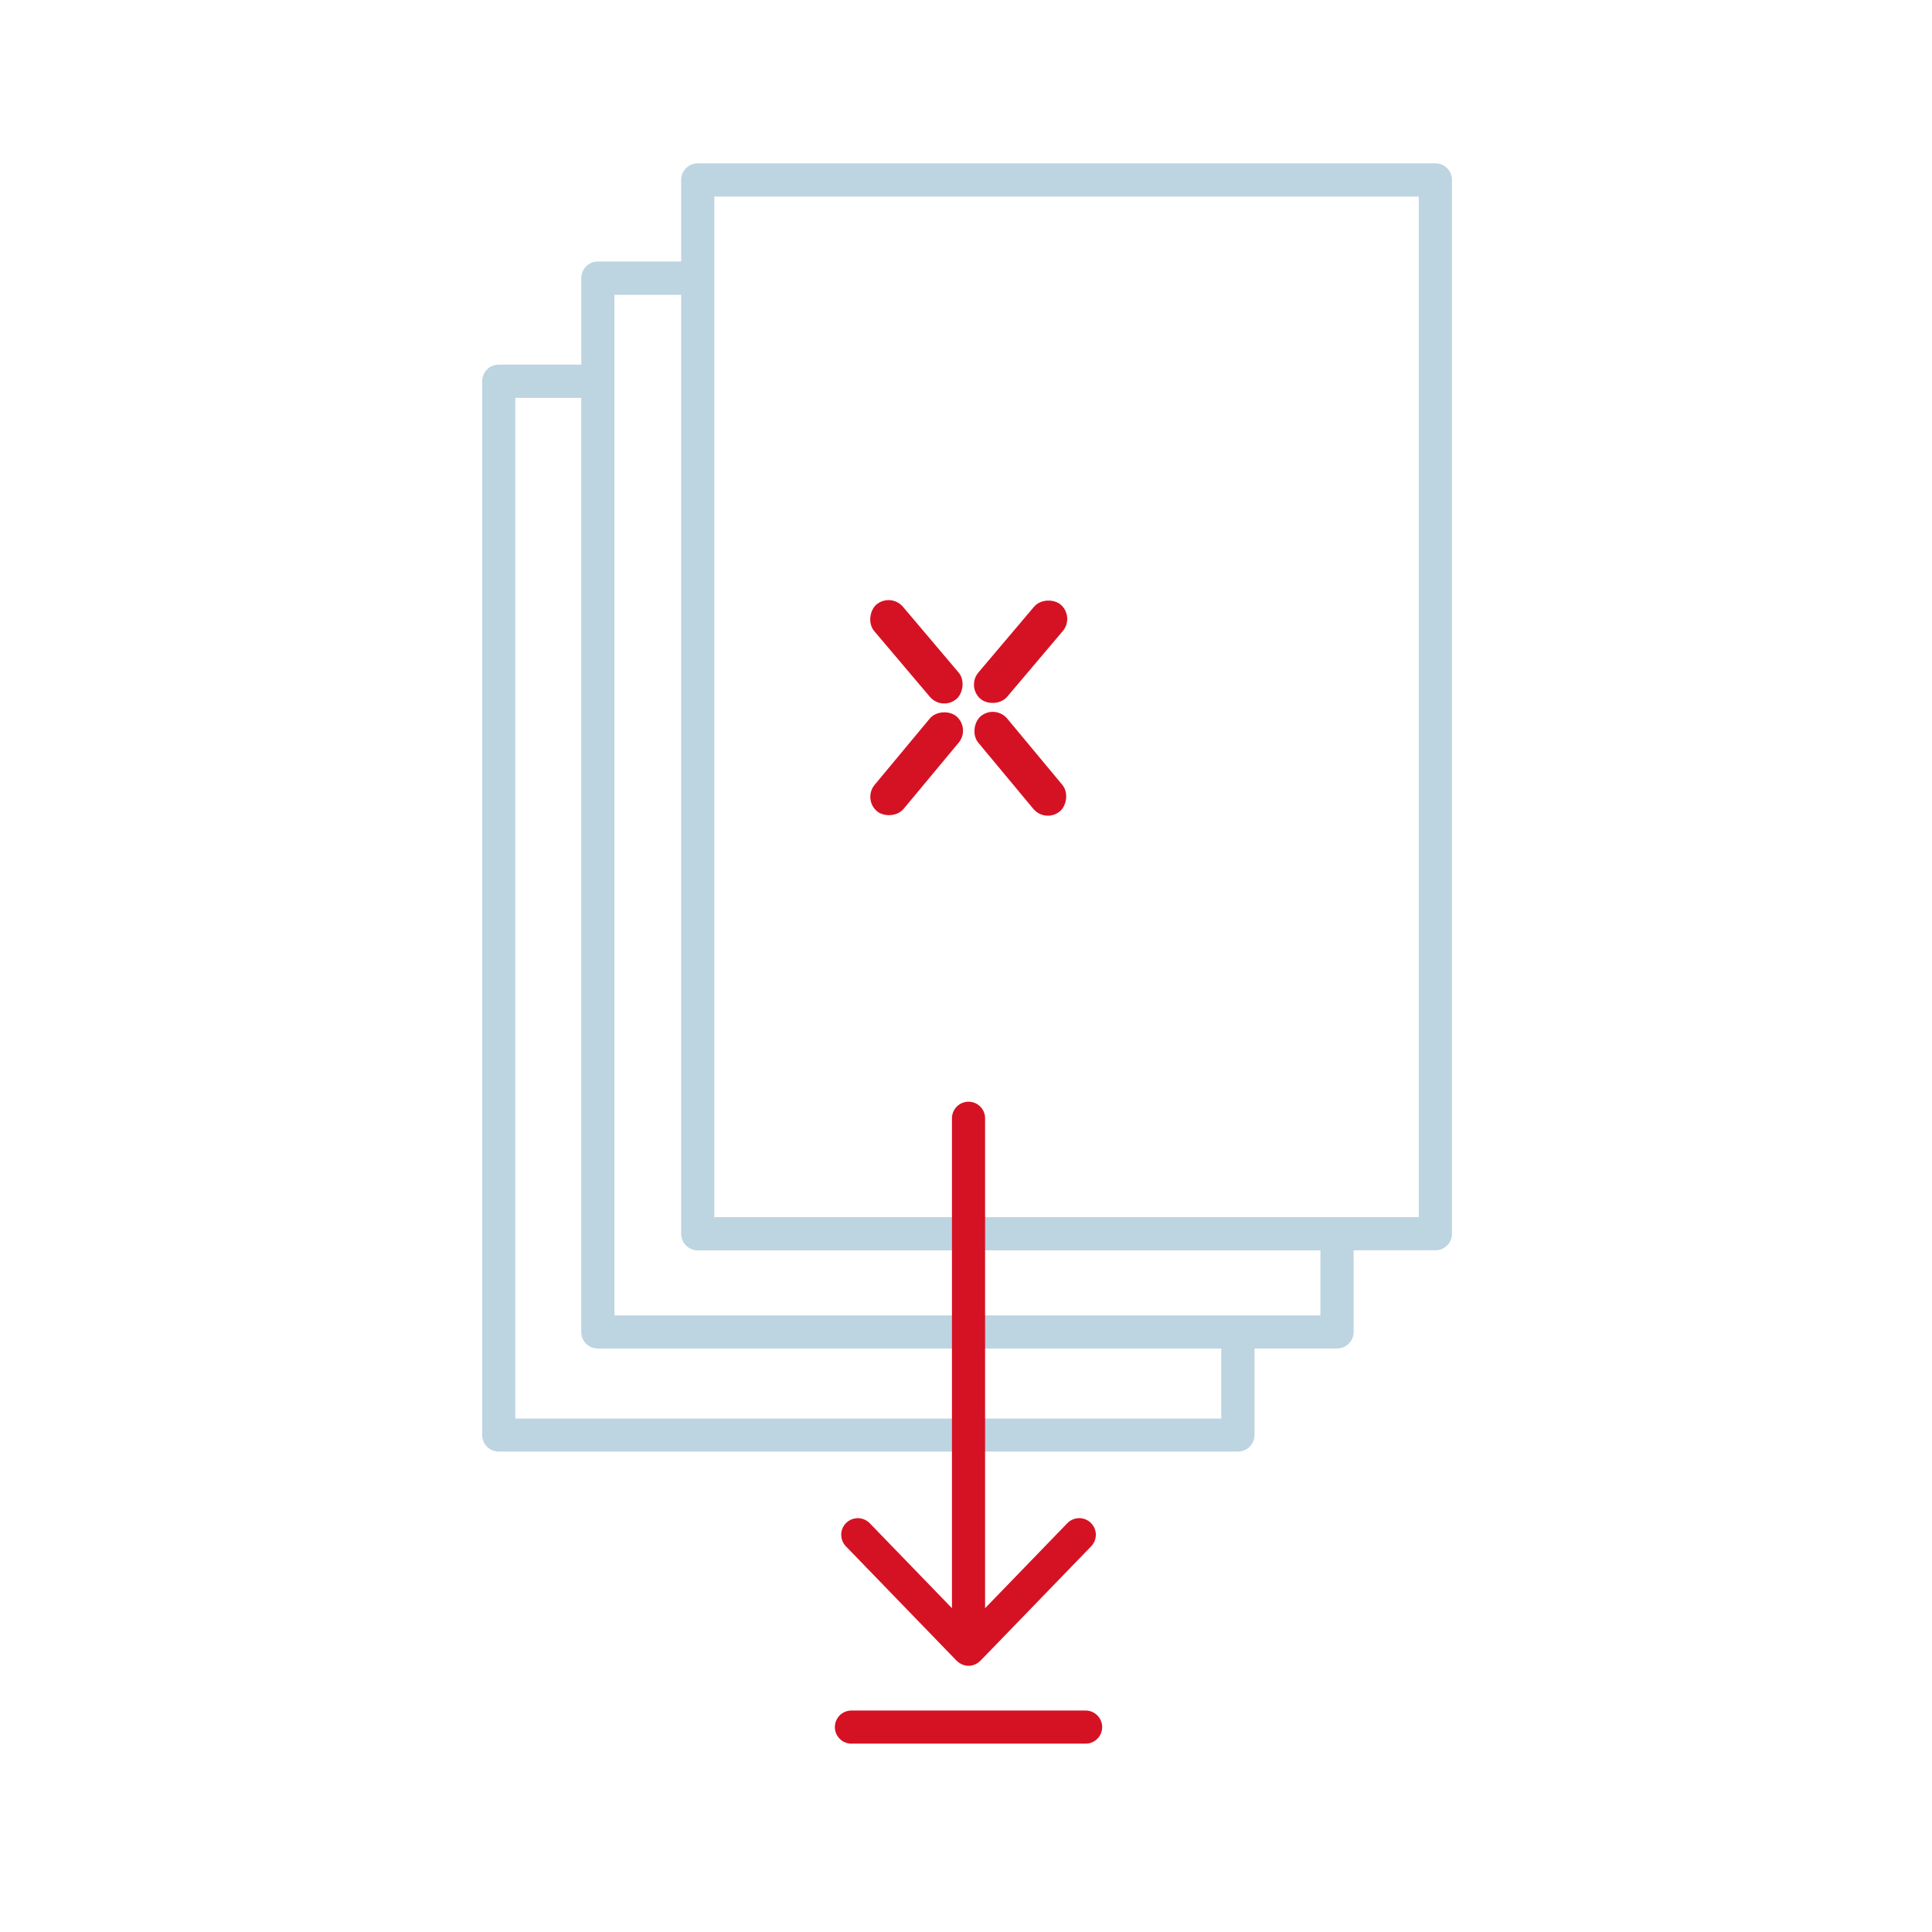 <?xml version="1.0" encoding="UTF-8"?>
<svg id="Ebene_1" data-name="Ebene 1" xmlns="http://www.w3.org/2000/svg" viewBox="0 0 330 330">
  <defs>
    <style>
      .cls-1 {
        fill: #d51224;
      }

      .cls-1, .cls-2 {
        stroke-width: 0px;
      }

      .cls-2 {
        fill: #bdd4e1;
      }
    </style>
  </defs>
  <path class="cls-2" d="m245.18,27.9h-126c-1.57,0-2.83,1.27-2.83,2.83v13.94h-14.23c-1.57,0-2.83,1.27-2.83,2.83v14.78h-14.1c-1.57,0-2.83,1.27-2.83,2.83v180c0,1.57,1.27,2.83,2.83,2.83h126.26c1.57,0,2.83-1.27,2.83-2.83v-14.78h14.1c1.57,0,2.83-1.27,2.83-2.83v-13.94h13.97c1.57,0,2.83-1.27,2.83-2.83V30.73c0-1.57-1.27-2.83-2.83-2.83Zm-36.57,214.4h-120.59V67.96h11.26v159.55c0,1.57,1.27,2.83,2.83,2.83h106.49v11.95Zm16.93-17.62h-120.59V50.35h11.4v160.39c0,1.57,1.27,2.83,2.83,2.83h106.36v11.11Zm16.8-16.78h-120.33V33.57h120.33v174.33Z"/>
  <g>
    <path class="cls-1" d="m163.39,283.66s.02.02.04.03.02.02.03.04c.07.07.14.11.22.17.07.05.13.11.2.16.09.06.19.11.29.16.07.03.13.07.2.1.12.05.23.08.35.11.06.01.11.04.17.05.18.03.36.05.54.05h0c.18,0,.36-.02.54-.05.06-.01.11-.03.17-.05.12-.03.24-.06.35-.11.07-.03.13-.07.2-.1.1-.05.2-.1.29-.16.07-.05.13-.1.2-.16.07-.06.15-.11.22-.17.01-.01.02-.02.03-.04s.02-.02.04-.03l18.91-19.54c1.09-1.13,1.06-2.92-.07-4.01-1.12-1.09-2.92-1.06-4.01.07l-14.04,14.51v-83.68c0-1.57-1.27-2.83-2.83-2.83s-2.83,1.27-2.83,2.83v83.68l-14.04-14.51c-1.09-1.12-2.88-1.16-4.01-.07-1.13,1.09-1.15,2.88-.07,4.01l18.91,19.54Z"/>
    <path class="cls-1" d="m185.43,292.17h-40c-1.57,0-2.83,1.27-2.83,2.83s1.27,2.83,2.83,2.83h40c1.57,0,2.83-1.27,2.83-2.83s-1.27-2.83-2.83-2.83Z"/>
  </g>
  <g>
    <rect class="cls-1" x="163.76" y="108.11" width="21.14" height="6.43" rx="3.22" ry="3.22" transform="translate(-23.28 172.45) rotate(-49.75)"/>
    <rect class="cls-1" x="146.01" y="127.24" width="21.14" height="6.43" rx="3.22" ry="3.22" transform="translate(-43.85 167.42) rotate(-50.25)"/>
    <rect class="cls-1" x="145.96" y="108.11" width="21.14" height="6.43" rx="3.22" ry="3.22" transform="translate(172.7 302.73) rotate(-130.25)"/>
    <rect class="cls-1" x="163.71" y="127.24" width="21.14" height="6.43" rx="3.22" ry="3.22" transform="translate(185.42 347.87) rotate(-129.75)"/>
  </g>
</svg>